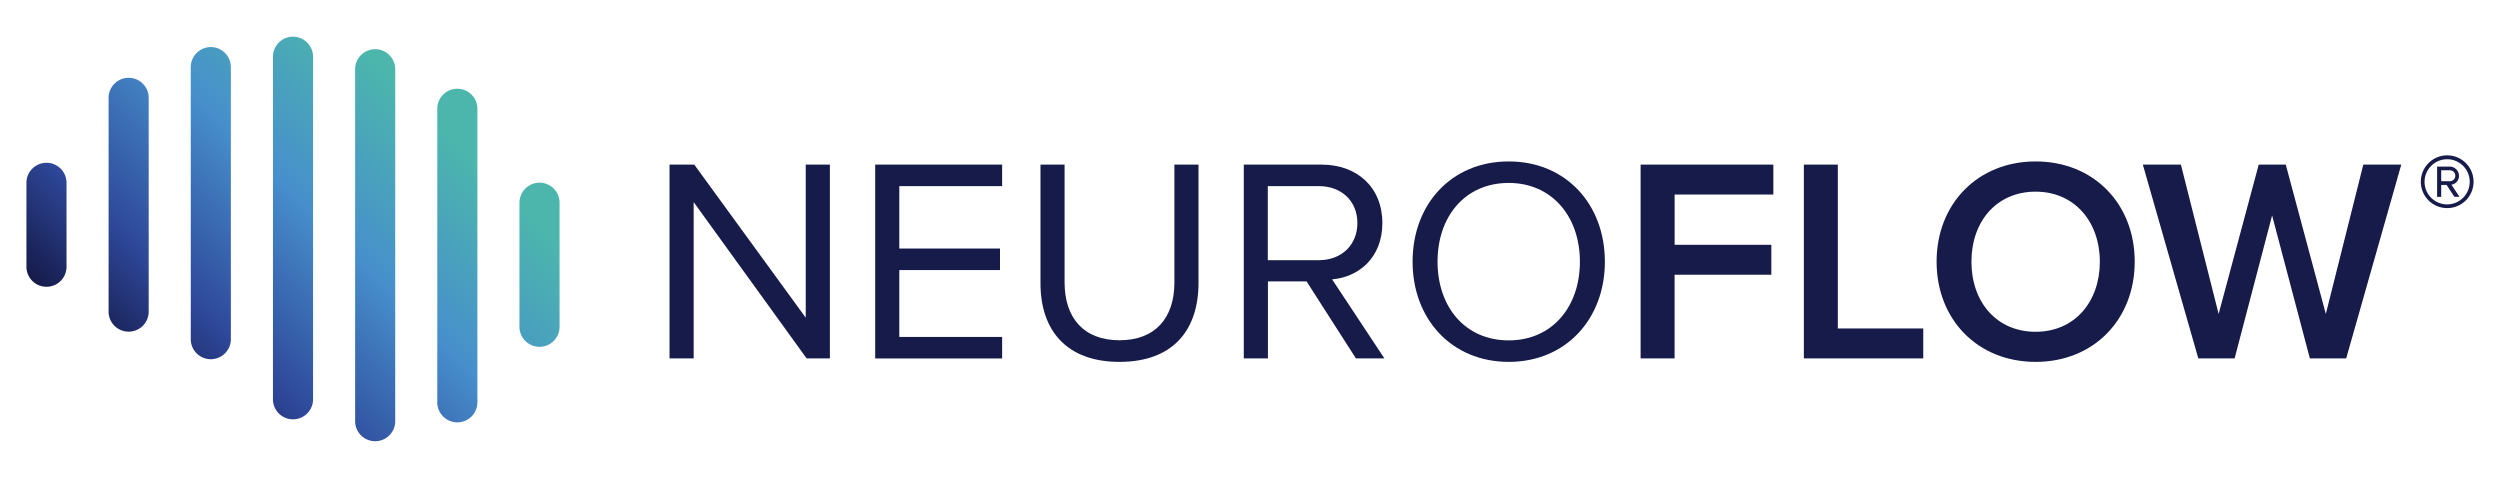 <svg id="Layer_1" data-name="Layer 1" xmlns="http://www.w3.org/2000/svg" xmlns:xlink="http://www.w3.org/1999/xlink" viewBox="0 0 785 150.3"><defs><style>.cls-1{fill:#161b4a;}.cls-2{fill:url(#linear-gradient);}</style><linearGradient id="linear-gradient" x1="46.5" y1="124.82" x2="144.84" y2="26.49" gradientUnits="userSpaceOnUse"><stop offset="0" stop-color="#161b4a"/><stop offset="0.22" stop-color="#2e4799"/><stop offset="0.56" stop-color="#478fcc"/><stop offset="0.9" stop-color="#4cb6ac"/></linearGradient></defs><title>NeuroFlow-Logo-RGB-Full</title><path class="cls-1" d="M217.81,63.46v49.08h-7.58V51.69H218l35,48.07V51.69h7.58v60.85h-7.3Z"/><path class="cls-1" d="M274.81,51.69h39.86v6.75H282.38V78.05H314V84.8H282.38v21h32.29v6.75H274.81Z"/><path class="cls-1" d="M326.71,51.69h7.57v37c0,11.13,6,18.15,17.24,18.15s17.24-7,17.24-18.15v-37h7.57V88.82c0,15.14-8.3,24.81-24.81,24.81s-24.81-9.76-24.81-24.72Z"/><path class="cls-1" d="M410.26,88.36H398.13v24.18h-7.58V51.69H415c11.13,0,19.06,7.12,19.06,18.34,0,10.94-7.48,17-15.78,17.69l16.42,24.82h-8.94Zm3.83-29.92h-16V81.7h16c7.2,0,12.13-4.83,12.13-11.67S421.29,58.44,414.09,58.44Z"/><path class="cls-1" d="M473.74,50.69c18,0,30.19,13.5,30.19,31.47s-12.22,31.47-30.19,31.47-30.19-13.5-30.19-31.47S455.68,50.69,473.74,50.69Zm0,6.75c-13.68,0-22.35,10.49-22.35,24.72s8.67,24.72,22.35,24.72,22.35-10.58,22.35-24.72S487.33,57.44,473.74,57.44Z"/><path class="cls-1" d="M515.15,51.69h41.68v9.4h-31V76.87h30.37v9.39H525.82v26.28H515.15Z"/><path class="cls-1" d="M566.41,51.69h10.67v51.45H603.9v9.4H566.41Z"/><path class="cls-1" d="M639.19,50.69c18.25,0,31.11,13.32,31.11,31.47s-12.86,31.47-31.11,31.47-31.1-13.32-31.1-31.47S621,50.69,639.19,50.69Zm0,9.49c-12.31,0-20.16,9.39-20.16,22s7.85,22,20.16,22,20.16-9.48,20.16-22S651.42,60.18,639.19,60.18Z"/><path class="cls-1" d="M713.44,67.66l-11.77,44.88h-11.4L672.85,51.69H684.8l11.85,46.89,12.59-46.89h8.49l12.58,46.89,11.77-46.89H754L736.7,112.54H725.3Z"/><path class="cls-1" d="M760.14,57.06a8.28,8.28,0,1,1,8.28,8.28A8.26,8.26,0,0,1,760.14,57.06Zm1.17,0A7.09,7.09,0,1,0,768.42,50,7.11,7.11,0,0,0,761.31,57.06Zm6.91,1h-1.68v3.75h-1.29v-9.5h3.87a2.93,2.93,0,0,1,3,2.89A2.79,2.79,0,0,1,769.74,58l2.54,3.79h-1.6Zm-1.68-4.61V56.9h2.58a1.72,1.72,0,1,0,0-3.43Z"/><path class="cls-2" d="M46.69,30.48V97.59a6.3,6.3,0,1,1-12.59,0V30.48a6.3,6.3,0,0,1,12.59,0ZM66.2,14.78a6.3,6.3,0,0,0-6.3,6.29v85.17a6.3,6.3,0,1,0,12.59,0V21.07A6.29,6.29,0,0,0,66.2,14.78ZM14.6,51.11A6.3,6.3,0,0,0,8.3,57.4V84a6.3,6.3,0,0,0,12.59,0V57.4A6.29,6.29,0,0,0,14.6,51.11ZM92,11.52a6.29,6.29,0,0,0-6.29,6.29V125.62a6.3,6.3,0,0,0,12.59,0V17.81A6.3,6.3,0,0,0,92,11.52Zm77.41,45.84a6.3,6.3,0,0,0-6.3,6.29v38.7a6.3,6.3,0,1,0,12.59,0V63.65A6.29,6.29,0,0,0,169.41,57.36ZM143.6,27.86a6.29,6.29,0,0,0-6.29,6.29v92.42a6.3,6.3,0,0,0,12.59,0V34.15A6.3,6.3,0,0,0,143.6,27.86ZM117.8,15.45a6.29,6.29,0,0,0-6.29,6.29V132.49a6.3,6.3,0,0,0,12.59,0V21.74A6.3,6.3,0,0,0,117.8,15.45Z"/></svg>